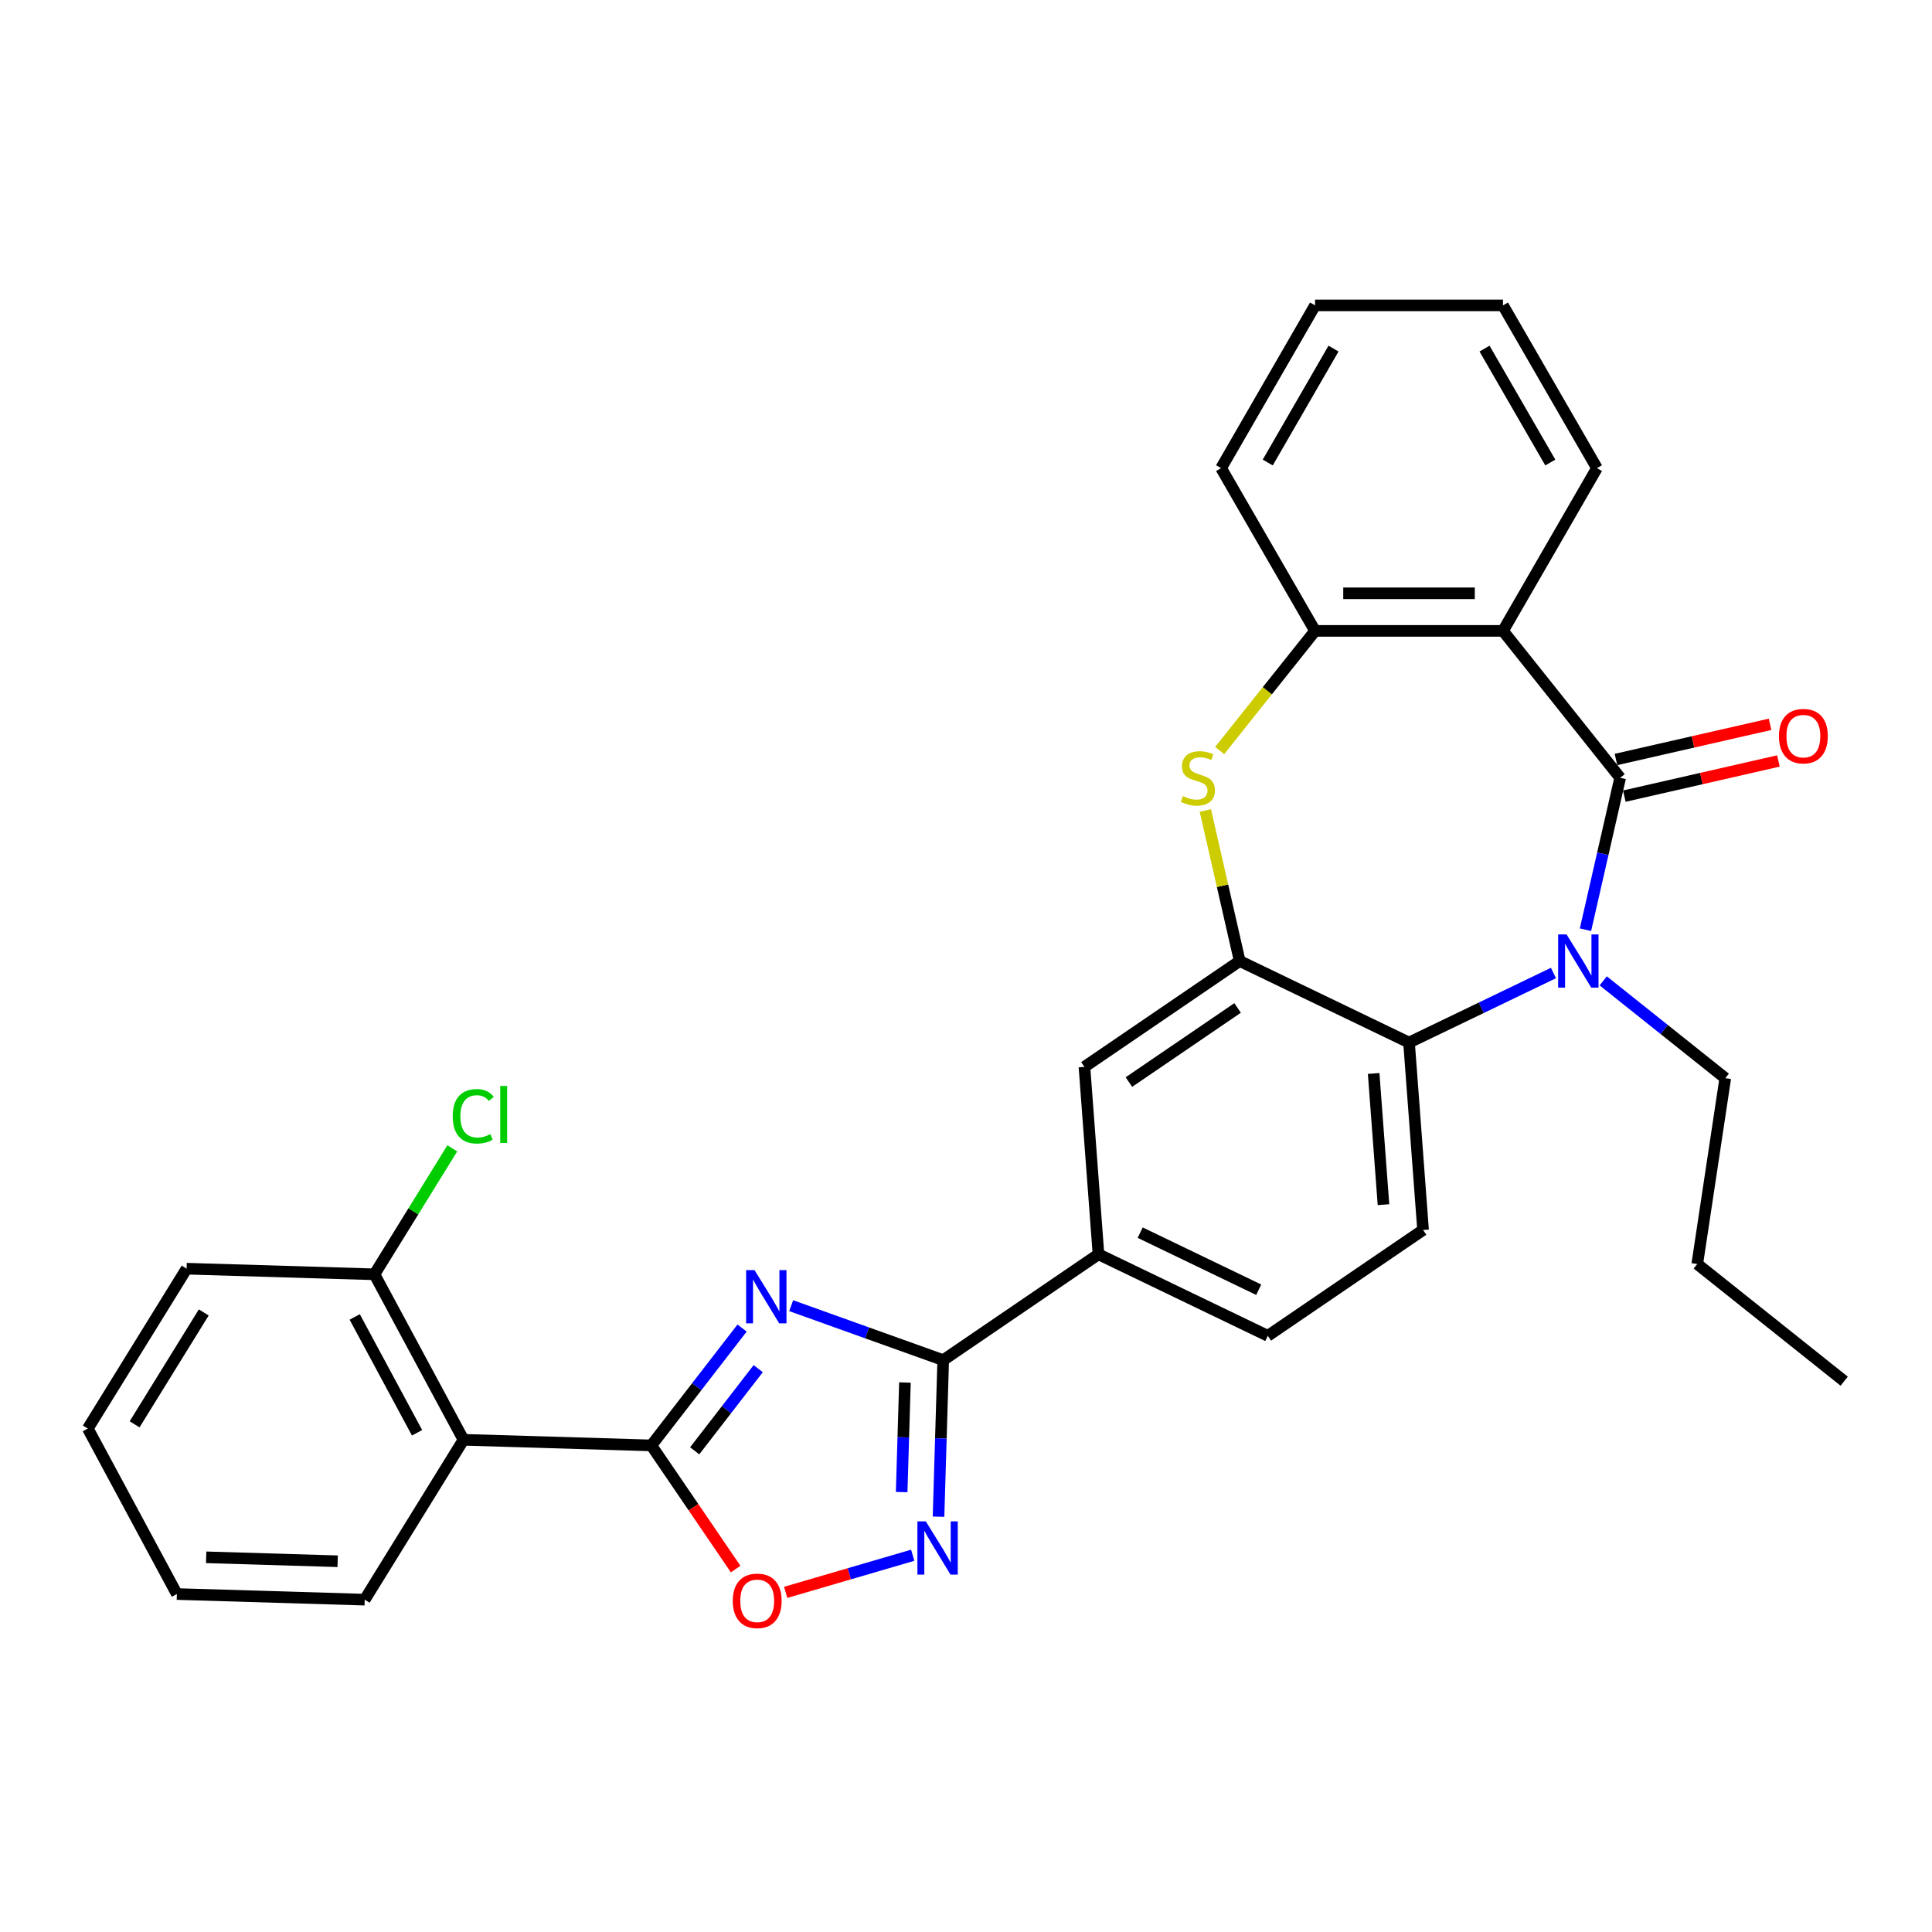 <?xml version='1.0' encoding='iso-8859-1'?>
<svg version='1.1' baseProfile='full'
              xmlns='http://www.w3.org/2000/svg'
                      xmlns:rdkit='http://www.rdkit.org/xml'
                      xmlns:xlink='http://www.w3.org/1999/xlink'
                  xml:space='preserve'
width='1000px' height='1000px' viewBox='0 0 1000 1000'>
<!-- END OF HEADER -->
<rect style='opacity:1.0;fill:#FFFFFF;stroke:none' width='1000' height='1000' x='0' y='0'> </rect>
<path class='bond-2' d='M 384.104,687.403 L 360.619,717.774' style='fill:none;fill-rule:evenodd;stroke:#0000FF;stroke-width:6px;stroke-linecap:butt;stroke-linejoin:miter;stroke-opacity:1' />
<path class='bond-2' d='M 360.619,717.774 L 337.133,748.145' style='fill:none;fill-rule:evenodd;stroke:#000000;stroke-width:6px;stroke-linecap:butt;stroke-linejoin:miter;stroke-opacity:1' />
<path class='bond-2' d='M 392.448,708.415 L 376.008,729.675' style='fill:none;fill-rule:evenodd;stroke:#0000FF;stroke-width:6px;stroke-linecap:butt;stroke-linejoin:miter;stroke-opacity:1' />
<path class='bond-2' d='M 376.008,729.675 L 359.569,750.935' style='fill:none;fill-rule:evenodd;stroke:#000000;stroke-width:6px;stroke-linecap:butt;stroke-linejoin:miter;stroke-opacity:1' />
<path class='bond-3' d='M 409.514,675.813 L 448.859,689.912' style='fill:none;fill-rule:evenodd;stroke:#0000FF;stroke-width:6px;stroke-linecap:butt;stroke-linejoin:miter;stroke-opacity:1' />
<path class='bond-3' d='M 448.859,689.912 L 488.204,704.01' style='fill:none;fill-rule:evenodd;stroke:#000000;stroke-width:6px;stroke-linecap:butt;stroke-linejoin:miter;stroke-opacity:1' />
<path class='bond-0' d='M 838.59,402.593 L 829.617,441.906' style='fill:none;fill-rule:evenodd;stroke:#000000;stroke-width:6px;stroke-linecap:butt;stroke-linejoin:miter;stroke-opacity:1' />
<path class='bond-0' d='M 829.617,441.906 L 820.644,481.219' style='fill:none;fill-rule:evenodd;stroke:#0000FF;stroke-width:6px;stroke-linecap:butt;stroke-linejoin:miter;stroke-opacity:1' />
<path class='bond-15' d='M 840.755,412.076 L 880.632,402.975' style='fill:none;fill-rule:evenodd;stroke:#000000;stroke-width:6px;stroke-linecap:butt;stroke-linejoin:miter;stroke-opacity:1' />
<path class='bond-15' d='M 880.632,402.975 L 920.509,393.873' style='fill:none;fill-rule:evenodd;stroke:#FF0000;stroke-width:6px;stroke-linecap:butt;stroke-linejoin:miter;stroke-opacity:1' />
<path class='bond-15' d='M 836.426,393.11 L 876.303,384.008' style='fill:none;fill-rule:evenodd;stroke:#000000;stroke-width:6px;stroke-linecap:butt;stroke-linejoin:miter;stroke-opacity:1' />
<path class='bond-15' d='M 876.303,384.008 L 916.18,374.907' style='fill:none;fill-rule:evenodd;stroke:#FF0000;stroke-width:6px;stroke-linecap:butt;stroke-linejoin:miter;stroke-opacity:1' />
<path class='bond-33' d='M 838.59,402.593 L 777.943,326.545' style='fill:none;fill-rule:evenodd;stroke:#000000;stroke-width:6px;stroke-linecap:butt;stroke-linejoin:miter;stroke-opacity:1' />
<path class='bond-1' d='M 804.067,503.626 L 766.688,521.627' style='fill:none;fill-rule:evenodd;stroke:#0000FF;stroke-width:6px;stroke-linecap:butt;stroke-linejoin:miter;stroke-opacity:1' />
<path class='bond-1' d='M 766.688,521.627 L 729.308,539.628' style='fill:none;fill-rule:evenodd;stroke:#000000;stroke-width:6px;stroke-linecap:butt;stroke-linejoin:miter;stroke-opacity:1' />
<path class='bond-18' d='M 829.824,507.694 L 861.409,532.883' style='fill:none;fill-rule:evenodd;stroke:#0000FF;stroke-width:6px;stroke-linecap:butt;stroke-linejoin:miter;stroke-opacity:1' />
<path class='bond-18' d='M 861.409,532.883 L 892.994,558.071' style='fill:none;fill-rule:evenodd;stroke:#000000;stroke-width:6px;stroke-linecap:butt;stroke-linejoin:miter;stroke-opacity:1' />
<path class='bond-9' d='M 337.133,748.145 L 239.907,745.236' style='fill:none;fill-rule:evenodd;stroke:#000000;stroke-width:6px;stroke-linecap:butt;stroke-linejoin:miter;stroke-opacity:1' />
<path class='bond-10' d='M 337.133,748.145 L 358.953,780.149' style='fill:none;fill-rule:evenodd;stroke:#000000;stroke-width:6px;stroke-linecap:butt;stroke-linejoin:miter;stroke-opacity:1' />
<path class='bond-10' d='M 358.953,780.149 L 380.773,812.153' style='fill:none;fill-rule:evenodd;stroke:#FF0000;stroke-width:6px;stroke-linecap:butt;stroke-linejoin:miter;stroke-opacity:1' />
<path class='bond-5' d='M 488.204,704.01 L 486.992,744.521' style='fill:none;fill-rule:evenodd;stroke:#000000;stroke-width:6px;stroke-linecap:butt;stroke-linejoin:miter;stroke-opacity:1' />
<path class='bond-5' d='M 486.992,744.521 L 485.779,785.031' style='fill:none;fill-rule:evenodd;stroke:#0000FF;stroke-width:6px;stroke-linecap:butt;stroke-linejoin:miter;stroke-opacity:1' />
<path class='bond-5' d='M 468.395,715.581 L 467.547,743.939' style='fill:none;fill-rule:evenodd;stroke:#000000;stroke-width:6px;stroke-linecap:butt;stroke-linejoin:miter;stroke-opacity:1' />
<path class='bond-5' d='M 467.547,743.939 L 466.698,772.296' style='fill:none;fill-rule:evenodd;stroke:#0000FF;stroke-width:6px;stroke-linecap:butt;stroke-linejoin:miter;stroke-opacity:1' />
<path class='bond-12' d='M 488.204,704.01 L 568.572,649.216' style='fill:none;fill-rule:evenodd;stroke:#000000;stroke-width:6px;stroke-linecap:butt;stroke-linejoin:miter;stroke-opacity:1' />
<path class='bond-4' d='M 777.943,326.545 L 680.674,326.545' style='fill:none;fill-rule:evenodd;stroke:#000000;stroke-width:6px;stroke-linecap:butt;stroke-linejoin:miter;stroke-opacity:1' />
<path class='bond-4' d='M 763.353,307.091 L 695.264,307.091' style='fill:none;fill-rule:evenodd;stroke:#000000;stroke-width:6px;stroke-linecap:butt;stroke-linejoin:miter;stroke-opacity:1' />
<path class='bond-20' d='M 777.943,326.545 L 826.578,242.306' style='fill:none;fill-rule:evenodd;stroke:#000000;stroke-width:6px;stroke-linecap:butt;stroke-linejoin:miter;stroke-opacity:1' />
<path class='bond-30' d='M 472.416,804.999 L 439.542,814.603' style='fill:none;fill-rule:evenodd;stroke:#0000FF;stroke-width:6px;stroke-linecap:butt;stroke-linejoin:miter;stroke-opacity:1' />
<path class='bond-30' d='M 439.542,814.603 L 406.669,824.207' style='fill:none;fill-rule:evenodd;stroke:#FF0000;stroke-width:6px;stroke-linecap:butt;stroke-linejoin:miter;stroke-opacity:1' />
<path class='bond-6' d='M 641.671,497.424 L 561.303,552.218' style='fill:none;fill-rule:evenodd;stroke:#000000;stroke-width:6px;stroke-linecap:butt;stroke-linejoin:miter;stroke-opacity:1' />
<path class='bond-6' d='M 640.575,521.717 L 584.317,560.073' style='fill:none;fill-rule:evenodd;stroke:#000000;stroke-width:6px;stroke-linecap:butt;stroke-linejoin:miter;stroke-opacity:1' />
<path class='bond-7' d='M 641.671,497.424 L 632.778,458.461' style='fill:none;fill-rule:evenodd;stroke:#000000;stroke-width:6px;stroke-linecap:butt;stroke-linejoin:miter;stroke-opacity:1' />
<path class='bond-7' d='M 632.778,458.461 L 623.885,419.499' style='fill:none;fill-rule:evenodd;stroke:#CCCC00;stroke-width:6px;stroke-linecap:butt;stroke-linejoin:miter;stroke-opacity:1' />
<path class='bond-31' d='M 641.671,497.424 L 729.308,539.628' style='fill:none;fill-rule:evenodd;stroke:#000000;stroke-width:6px;stroke-linecap:butt;stroke-linejoin:miter;stroke-opacity:1' />
<path class='bond-11' d='M 631.291,388.469 L 655.982,357.507' style='fill:none;fill-rule:evenodd;stroke:#CCCC00;stroke-width:6px;stroke-linecap:butt;stroke-linejoin:miter;stroke-opacity:1' />
<path class='bond-11' d='M 655.982,357.507 L 680.674,326.545' style='fill:none;fill-rule:evenodd;stroke:#000000;stroke-width:6px;stroke-linecap:butt;stroke-linejoin:miter;stroke-opacity:1' />
<path class='bond-8' d='M 729.308,539.628 L 736.577,636.626' style='fill:none;fill-rule:evenodd;stroke:#000000;stroke-width:6px;stroke-linecap:butt;stroke-linejoin:miter;stroke-opacity:1' />
<path class='bond-8' d='M 710.999,555.631 L 716.088,623.53' style='fill:none;fill-rule:evenodd;stroke:#000000;stroke-width:6px;stroke-linecap:butt;stroke-linejoin:miter;stroke-opacity:1' />
<path class='bond-16' d='M 239.907,745.236 L 193.814,659.58' style='fill:none;fill-rule:evenodd;stroke:#000000;stroke-width:6px;stroke-linecap:butt;stroke-linejoin:miter;stroke-opacity:1' />
<path class='bond-16' d='M 215.862,741.606 L 183.597,681.647' style='fill:none;fill-rule:evenodd;stroke:#000000;stroke-width:6px;stroke-linecap:butt;stroke-linejoin:miter;stroke-opacity:1' />
<path class='bond-21' d='M 239.907,745.236 L 188.774,827.981' style='fill:none;fill-rule:evenodd;stroke:#000000;stroke-width:6px;stroke-linecap:butt;stroke-linejoin:miter;stroke-opacity:1' />
<path class='bond-22' d='M 680.674,326.545 L 632.039,242.306' style='fill:none;fill-rule:evenodd;stroke:#000000;stroke-width:6px;stroke-linecap:butt;stroke-linejoin:miter;stroke-opacity:1' />
<path class='bond-13' d='M 568.572,649.216 L 561.303,552.218' style='fill:none;fill-rule:evenodd;stroke:#000000;stroke-width:6px;stroke-linecap:butt;stroke-linejoin:miter;stroke-opacity:1' />
<path class='bond-17' d='M 568.572,649.216 L 656.209,691.42' style='fill:none;fill-rule:evenodd;stroke:#000000;stroke-width:6px;stroke-linecap:butt;stroke-linejoin:miter;stroke-opacity:1' />
<path class='bond-17' d='M 590.159,638.019 L 651.505,667.562' style='fill:none;fill-rule:evenodd;stroke:#000000;stroke-width:6px;stroke-linecap:butt;stroke-linejoin:miter;stroke-opacity:1' />
<path class='bond-14' d='M 736.577,636.626 L 656.209,691.42' style='fill:none;fill-rule:evenodd;stroke:#000000;stroke-width:6px;stroke-linecap:butt;stroke-linejoin:miter;stroke-opacity:1' />
<path class='bond-19' d='M 193.814,659.58 L 213.959,626.981' style='fill:none;fill-rule:evenodd;stroke:#000000;stroke-width:6px;stroke-linecap:butt;stroke-linejoin:miter;stroke-opacity:1' />
<path class='bond-19' d='M 213.959,626.981 L 234.104,594.382' style='fill:none;fill-rule:evenodd;stroke:#00CC00;stroke-width:6px;stroke-linecap:butt;stroke-linejoin:miter;stroke-opacity:1' />
<path class='bond-23' d='M 193.814,659.58 L 96.588,656.67' style='fill:none;fill-rule:evenodd;stroke:#000000;stroke-width:6px;stroke-linecap:butt;stroke-linejoin:miter;stroke-opacity:1' />
<path class='bond-24' d='M 892.994,558.071 L 878.497,654.254' style='fill:none;fill-rule:evenodd;stroke:#000000;stroke-width:6px;stroke-linecap:butt;stroke-linejoin:miter;stroke-opacity:1' />
<path class='bond-34' d='M 826.578,242.306 L 777.943,158.068' style='fill:none;fill-rule:evenodd;stroke:#000000;stroke-width:6px;stroke-linecap:butt;stroke-linejoin:miter;stroke-opacity:1' />
<path class='bond-34' d='M 802.435,239.398 L 768.391,180.431' style='fill:none;fill-rule:evenodd;stroke:#000000;stroke-width:6px;stroke-linecap:butt;stroke-linejoin:miter;stroke-opacity:1' />
<path class='bond-26' d='M 188.774,827.981 L 91.548,825.071' style='fill:none;fill-rule:evenodd;stroke:#000000;stroke-width:6px;stroke-linecap:butt;stroke-linejoin:miter;stroke-opacity:1' />
<path class='bond-26' d='M 174.772,808.099 L 106.714,806.062' style='fill:none;fill-rule:evenodd;stroke:#000000;stroke-width:6px;stroke-linecap:butt;stroke-linejoin:miter;stroke-opacity:1' />
<path class='bond-27' d='M 632.039,242.306 L 680.674,158.068' style='fill:none;fill-rule:evenodd;stroke:#000000;stroke-width:6px;stroke-linecap:butt;stroke-linejoin:miter;stroke-opacity:1' />
<path class='bond-27' d='M 656.182,239.398 L 690.226,180.431' style='fill:none;fill-rule:evenodd;stroke:#000000;stroke-width:6px;stroke-linecap:butt;stroke-linejoin:miter;stroke-opacity:1' />
<path class='bond-32' d='M 96.588,656.67 L 45.455,739.416' style='fill:none;fill-rule:evenodd;stroke:#000000;stroke-width:6px;stroke-linecap:butt;stroke-linejoin:miter;stroke-opacity:1' />
<path class='bond-32' d='M 105.467,679.309 L 69.674,737.231' style='fill:none;fill-rule:evenodd;stroke:#000000;stroke-width:6px;stroke-linecap:butt;stroke-linejoin:miter;stroke-opacity:1' />
<path class='bond-28' d='M 878.497,654.254 L 954.545,714.901' style='fill:none;fill-rule:evenodd;stroke:#000000;stroke-width:6px;stroke-linecap:butt;stroke-linejoin:miter;stroke-opacity:1' />
<path class='bond-25' d='M 777.943,158.068 L 680.674,158.068' style='fill:none;fill-rule:evenodd;stroke:#000000;stroke-width:6px;stroke-linecap:butt;stroke-linejoin:miter;stroke-opacity:1' />
<path class='bond-29' d='M 91.548,825.071 L 45.455,739.416' style='fill:none;fill-rule:evenodd;stroke:#000000;stroke-width:6px;stroke-linecap:butt;stroke-linejoin:miter;stroke-opacity:1' />
<path  class='atom-0' d='M 390.547 657.425
L 399.573 672.015
Q 400.468 673.455, 401.908 676.062
Q 403.347 678.668, 403.425 678.824
L 403.425 657.425
L 407.082 657.425
L 407.082 684.972
L 403.308 684.972
L 393.62 669.019
Q 392.492 667.152, 391.286 665.012
Q 390.119 662.872, 389.768 662.21
L 389.768 684.972
L 386.189 684.972
L 386.189 657.425
L 390.547 657.425
' fill='#0000FF'/>
<path  class='atom-2' d='M 810.856 483.651
L 819.883 498.241
Q 820.778 499.681, 822.218 502.288
Q 823.657 504.895, 823.735 505.05
L 823.735 483.651
L 827.392 483.651
L 827.392 511.198
L 823.618 511.198
L 813.93 495.245
Q 812.802 493.378, 811.596 491.238
Q 810.428 489.098, 810.078 488.436
L 810.078 511.198
L 806.499 511.198
L 806.499 483.651
L 810.856 483.651
' fill='#0000FF'/>
<path  class='atom-6' d='M 479.205 787.463
L 488.232 802.053
Q 489.127 803.493, 490.566 806.1
Q 492.006 808.707, 492.084 808.862
L 492.084 787.463
L 495.741 787.463
L 495.741 815.01
L 491.967 815.01
L 482.279 799.058
Q 481.151 797.19, 479.944 795.05
Q 478.777 792.91, 478.427 792.249
L 478.427 815.01
L 474.848 815.01
L 474.848 787.463
L 479.205 787.463
' fill='#0000FF'/>
<path  class='atom-8' d='M 612.245 412.048
Q 612.557 412.165, 613.84 412.709
Q 615.124 413.254, 616.525 413.604
Q 617.965 413.915, 619.365 413.915
Q 621.972 413.915, 623.49 412.67
Q 625.007 411.386, 625.007 409.169
Q 625.007 407.651, 624.229 406.717
Q 623.49 405.784, 622.322 405.278
Q 621.155 404.772, 619.21 404.188
Q 616.759 403.449, 615.28 402.749
Q 613.84 402.048, 612.79 400.57
Q 611.778 399.091, 611.778 396.601
Q 611.778 393.139, 614.113 390.999
Q 616.486 388.859, 621.155 388.859
Q 624.346 388.859, 627.964 390.376
L 627.069 393.372
Q 623.762 392.01, 621.272 392.01
Q 618.587 392.01, 617.109 393.139
Q 615.63 394.228, 615.669 396.134
Q 615.669 397.613, 616.408 398.508
Q 617.187 399.403, 618.276 399.909
Q 619.404 400.414, 621.272 400.998
Q 623.762 401.776, 625.24 402.554
Q 626.719 403.332, 627.77 404.928
Q 628.859 406.484, 628.859 409.169
Q 628.859 412.982, 626.291 415.044
Q 623.762 417.067, 619.521 417.067
Q 617.07 417.067, 615.202 416.522
Q 613.374 416.016, 611.195 415.122
L 612.245 412.048
' fill='#CCCC00'/>
<path  class='atom-11' d='M 379.282 828.591
Q 379.282 821.977, 382.551 818.281
Q 385.819 814.584, 391.927 814.584
Q 398.036 814.584, 401.304 818.281
Q 404.573 821.977, 404.573 828.591
Q 404.573 835.284, 401.265 839.096
Q 397.958 842.871, 391.927 842.871
Q 385.858 842.871, 382.551 839.096
Q 379.282 835.322, 379.282 828.591
M 391.927 839.758
Q 396.129 839.758, 398.386 836.957
Q 400.682 834.116, 400.682 828.591
Q 400.682 823.183, 398.386 820.46
Q 396.129 817.697, 391.927 817.697
Q 387.725 817.697, 385.43 820.421
Q 383.173 823.144, 383.173 828.591
Q 383.173 834.155, 385.43 836.957
Q 387.725 839.758, 391.927 839.758
' fill='#FF0000'/>
<path  class='atom-16' d='M 920.776 381.026
Q 920.776 374.412, 924.044 370.716
Q 927.313 367.02, 933.421 367.02
Q 939.53 367.02, 942.798 370.716
Q 946.066 374.412, 946.066 381.026
Q 946.066 387.719, 942.759 391.532
Q 939.452 395.306, 933.421 395.306
Q 927.352 395.306, 924.044 391.532
Q 920.776 387.757, 920.776 381.026
M 933.421 392.193
Q 937.623 392.193, 939.88 389.392
Q 942.175 386.551, 942.175 381.026
Q 942.175 375.618, 939.88 372.895
Q 937.623 370.132, 933.421 370.132
Q 929.219 370.132, 926.924 372.856
Q 924.667 375.579, 924.667 381.026
Q 924.667 386.59, 926.924 389.392
Q 929.219 392.193, 933.421 392.193
' fill='#FF0000'/>
<path  class='atom-20' d='M 234.325 577.788
Q 234.325 570.94, 237.516 567.361
Q 240.745 563.742, 246.854 563.742
Q 252.534 563.742, 255.569 567.75
L 253.001 569.851
Q 250.783 566.933, 246.854 566.933
Q 242.69 566.933, 240.473 569.734
Q 238.294 572.496, 238.294 577.788
Q 238.294 583.235, 240.551 586.036
Q 242.846 588.838, 247.282 588.838
Q 250.316 588.838, 253.857 587.009
L 254.946 589.927
Q 253.507 590.861, 251.328 591.406
Q 249.149 591.95, 246.737 591.95
Q 240.745 591.95, 237.516 588.293
Q 234.325 584.636, 234.325 577.788
' fill='#00CC00'/>
<path  class='atom-20' d='M 258.915 562.069
L 262.495 562.069
L 262.495 591.6
L 258.915 591.6
L 258.915 562.069
' fill='#00CC00'/>
</svg>
